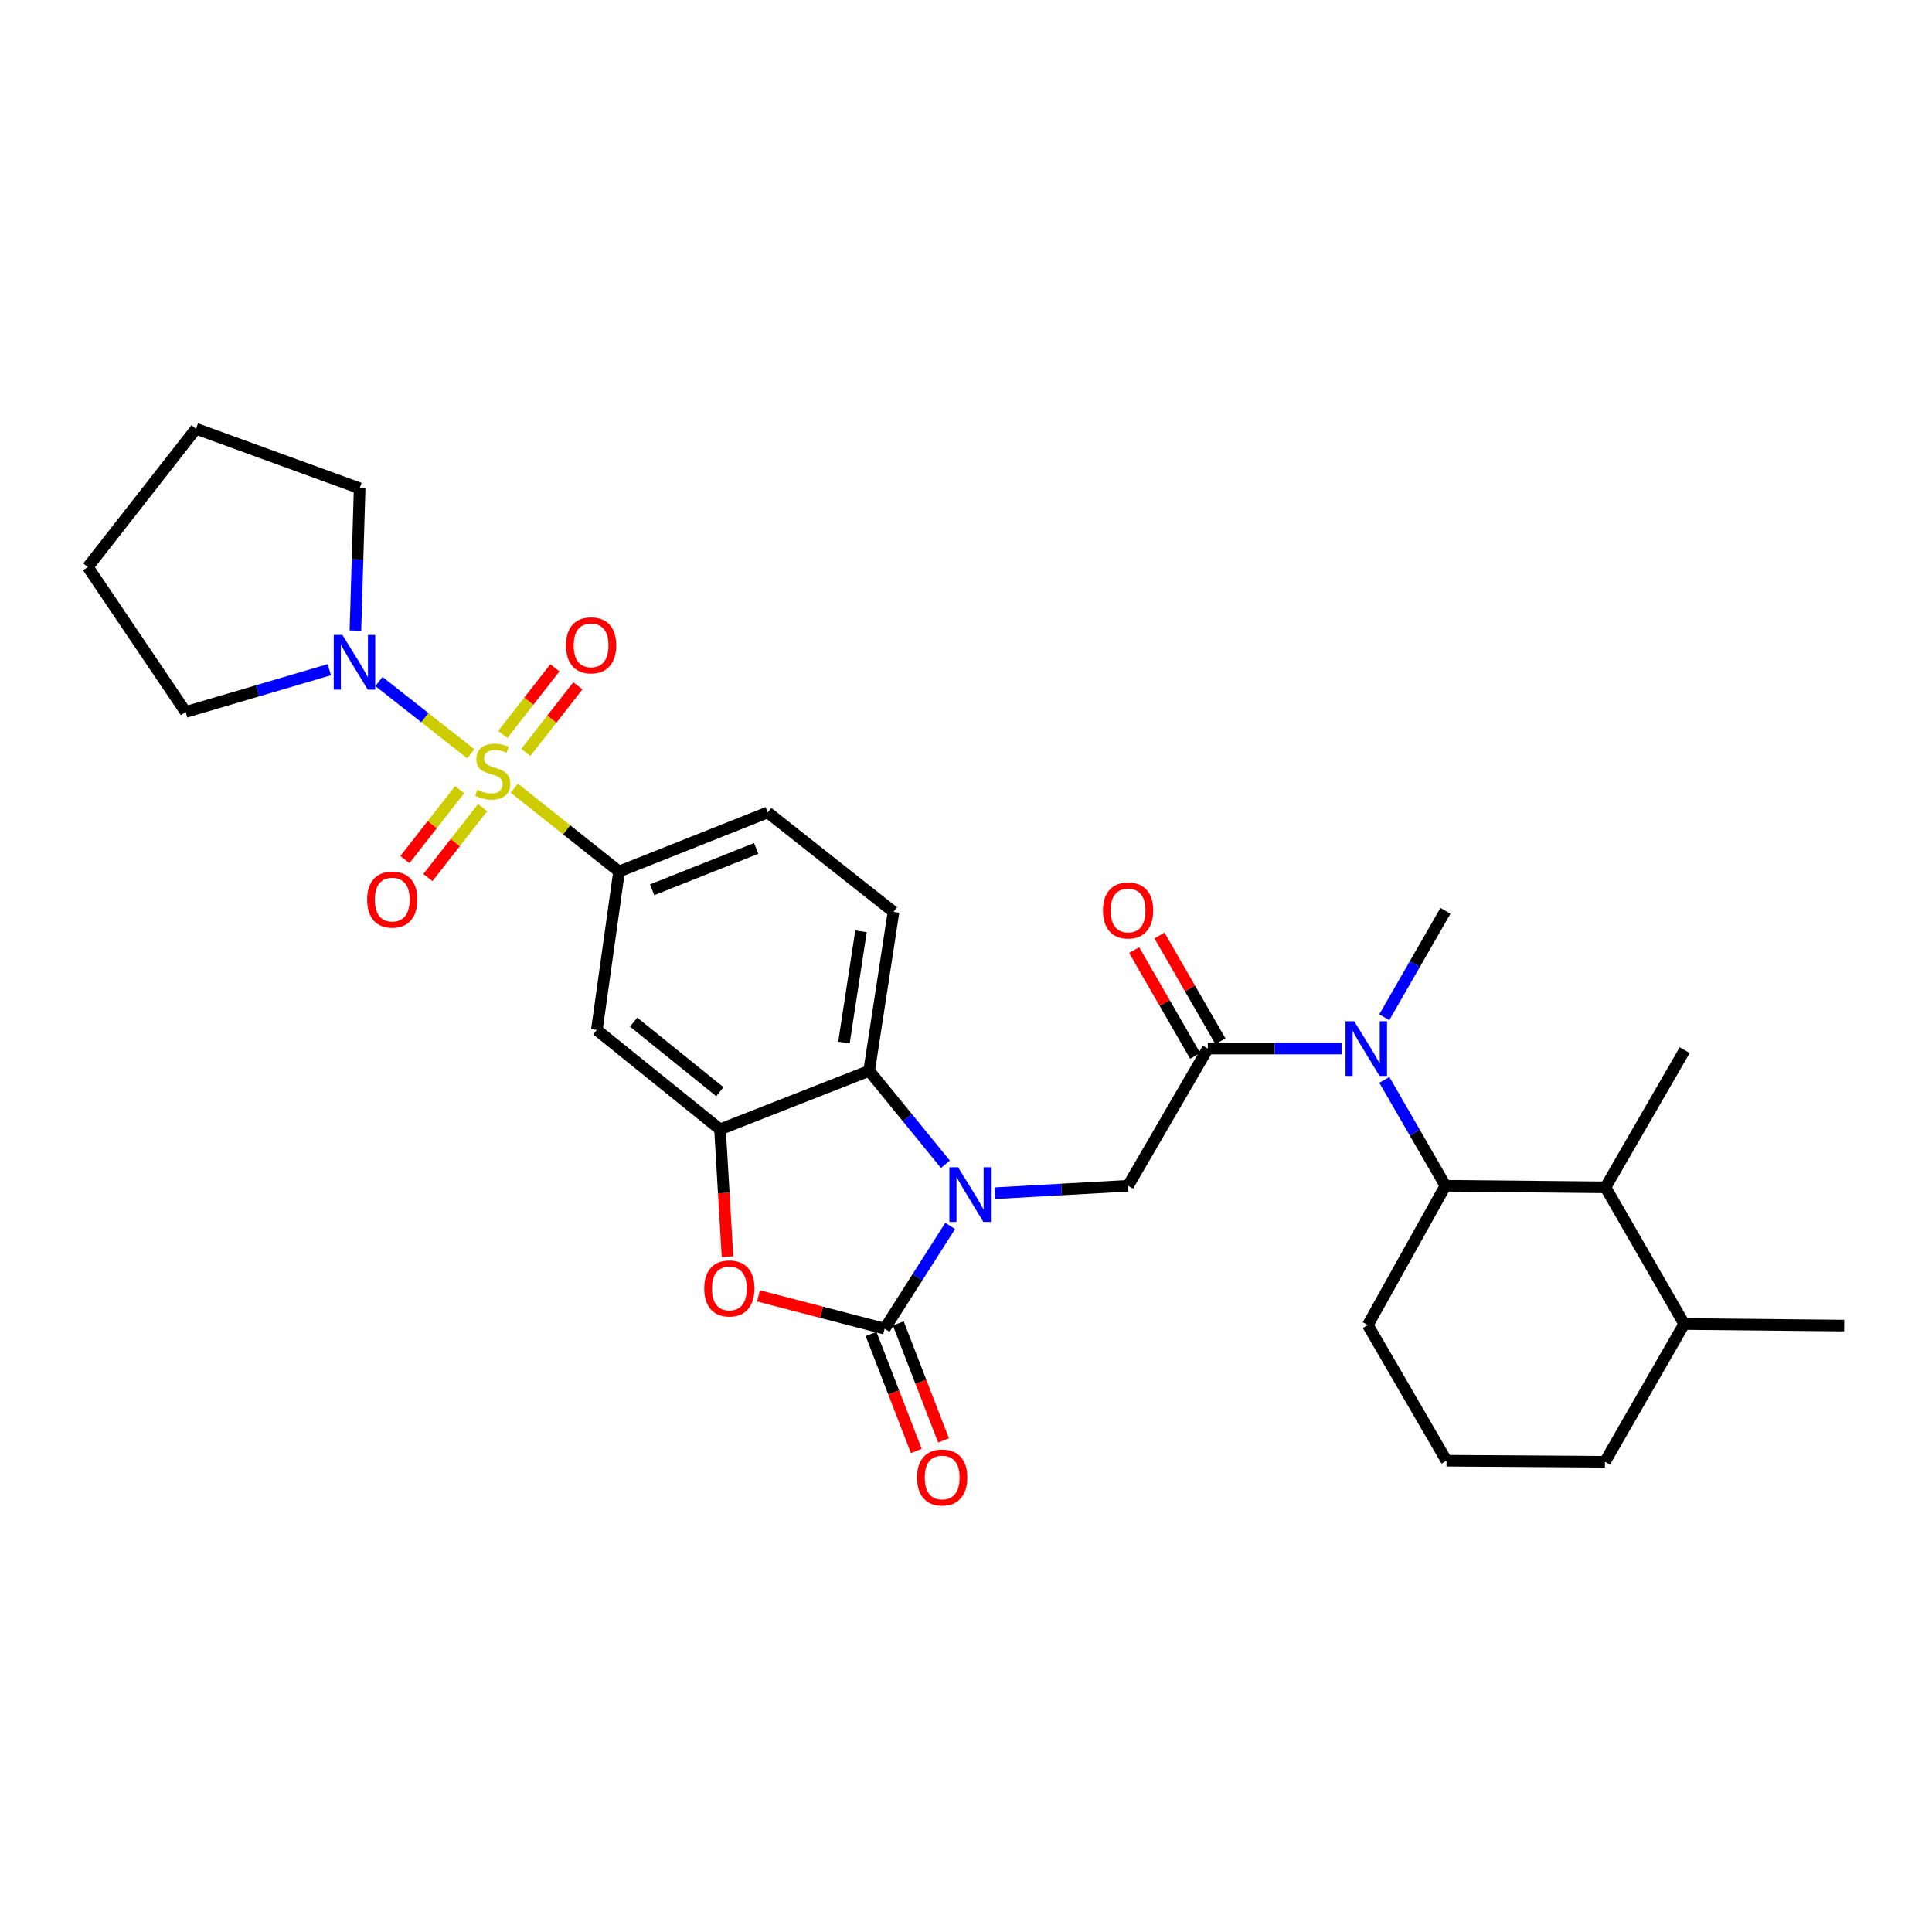 <?xml version='1.0' encoding='iso-8859-1'?>
<svg version='1.1' baseProfile='full'
              xmlns='http://www.w3.org/2000/svg'
                      xmlns:rdkit='http://www.rdkit.org/xml'
                      xmlns:xlink='http://www.w3.org/1999/xlink'
                  xml:space='preserve'
width='1000px' height='1000px' viewBox='0 0 1000 1000'>
<!-- END OF HEADER -->
<rect style='opacity:1.0;fill:#FFFFFF;stroke:none' width='1000' height='1000' x='0' y='0'> </rect>
<path class='bond-6' d='M 266.209,407.957 L 293.317,429.524' style='fill:none;fill-rule:evenodd;stroke:#CCCC00;stroke-width:6px;stroke-linecap:butt;stroke-linejoin:miter;stroke-opacity:1' />
<path class='bond-6' d='M 293.317,429.524 L 320.425,451.092' style='fill:none;fill-rule:evenodd;stroke:#000000;stroke-width:6px;stroke-linecap:butt;stroke-linejoin:miter;stroke-opacity:1' />
<path class='bond-8' d='M 243.684,390.141 L 219.908,371.443' style='fill:none;fill-rule:evenodd;stroke:#CCCC00;stroke-width:6px;stroke-linecap:butt;stroke-linejoin:miter;stroke-opacity:1' />
<path class='bond-8' d='M 219.908,371.443 L 196.132,352.746' style='fill:none;fill-rule:evenodd;stroke:#0000FF;stroke-width:6px;stroke-linecap:butt;stroke-linejoin:miter;stroke-opacity:1' />
<path class='bond-13' d='M 237.899,408.72 L 223.742,426.818' style='fill:none;fill-rule:evenodd;stroke:#CCCC00;stroke-width:6px;stroke-linecap:butt;stroke-linejoin:miter;stroke-opacity:1' />
<path class='bond-13' d='M 223.742,426.818 L 209.584,444.916' style='fill:none;fill-rule:evenodd;stroke:#FF0000;stroke-width:6px;stroke-linecap:butt;stroke-linejoin:miter;stroke-opacity:1' />
<path class='bond-13' d='M 249.801,418.03 L 235.643,436.128' style='fill:none;fill-rule:evenodd;stroke:#CCCC00;stroke-width:6px;stroke-linecap:butt;stroke-linejoin:miter;stroke-opacity:1' />
<path class='bond-13' d='M 235.643,436.128 L 221.485,454.226' style='fill:none;fill-rule:evenodd;stroke:#FF0000;stroke-width:6px;stroke-linecap:butt;stroke-linejoin:miter;stroke-opacity:1' />
<path class='bond-14' d='M 272.139,389.466 L 285.621,372.22' style='fill:none;fill-rule:evenodd;stroke:#CCCC00;stroke-width:6px;stroke-linecap:butt;stroke-linejoin:miter;stroke-opacity:1' />
<path class='bond-14' d='M 285.621,372.22 L 299.104,354.974' style='fill:none;fill-rule:evenodd;stroke:#FF0000;stroke-width:6px;stroke-linecap:butt;stroke-linejoin:miter;stroke-opacity:1' />
<path class='bond-14' d='M 260.235,380.16 L 273.717,362.914' style='fill:none;fill-rule:evenodd;stroke:#CCCC00;stroke-width:6px;stroke-linecap:butt;stroke-linejoin:miter;stroke-opacity:1' />
<path class='bond-14' d='M 273.717,362.914 L 287.2,345.667' style='fill:none;fill-rule:evenodd;stroke:#FF0000;stroke-width:6px;stroke-linecap:butt;stroke-linejoin:miter;stroke-opacity:1' />
<path class='bond-0' d='M 489.342,602.626 L 469.605,578.443' style='fill:none;fill-rule:evenodd;stroke:#0000FF;stroke-width:6px;stroke-linecap:butt;stroke-linejoin:miter;stroke-opacity:1' />
<path class='bond-0' d='M 469.605,578.443 L 449.868,554.26' style='fill:none;fill-rule:evenodd;stroke:#000000;stroke-width:6px;stroke-linecap:butt;stroke-linejoin:miter;stroke-opacity:1' />
<path class='bond-7' d='M 514.936,617.603 L 549.415,615.673' style='fill:none;fill-rule:evenodd;stroke:#0000FF;stroke-width:6px;stroke-linecap:butt;stroke-linejoin:miter;stroke-opacity:1' />
<path class='bond-7' d='M 549.415,615.673 L 583.895,613.744' style='fill:none;fill-rule:evenodd;stroke:#000000;stroke-width:6px;stroke-linecap:butt;stroke-linejoin:miter;stroke-opacity:1' />
<path class='bond-32' d='M 491.812,634.536 L 474.861,661.13' style='fill:none;fill-rule:evenodd;stroke:#0000FF;stroke-width:6px;stroke-linecap:butt;stroke-linejoin:miter;stroke-opacity:1' />
<path class='bond-32' d='M 474.861,661.13 L 457.91,687.724' style='fill:none;fill-rule:evenodd;stroke:#000000;stroke-width:6px;stroke-linecap:butt;stroke-linejoin:miter;stroke-opacity:1' />
<path class='bond-1' d='M 457.91,687.724 L 425.251,679.23' style='fill:none;fill-rule:evenodd;stroke:#000000;stroke-width:6px;stroke-linecap:butt;stroke-linejoin:miter;stroke-opacity:1' />
<path class='bond-1' d='M 425.251,679.23 L 392.593,670.735' style='fill:none;fill-rule:evenodd;stroke:#FF0000;stroke-width:6px;stroke-linecap:butt;stroke-linejoin:miter;stroke-opacity:1' />
<path class='bond-16' d='M 450.864,690.45 L 462.575,720.727' style='fill:none;fill-rule:evenodd;stroke:#000000;stroke-width:6px;stroke-linecap:butt;stroke-linejoin:miter;stroke-opacity:1' />
<path class='bond-16' d='M 462.575,720.727 L 474.286,751.003' style='fill:none;fill-rule:evenodd;stroke:#FF0000;stroke-width:6px;stroke-linecap:butt;stroke-linejoin:miter;stroke-opacity:1' />
<path class='bond-16' d='M 464.956,684.999 L 476.667,715.276' style='fill:none;fill-rule:evenodd;stroke:#000000;stroke-width:6px;stroke-linecap:butt;stroke-linejoin:miter;stroke-opacity:1' />
<path class='bond-16' d='M 476.667,715.276 L 488.378,745.552' style='fill:none;fill-rule:evenodd;stroke:#FF0000;stroke-width:6px;stroke-linecap:butt;stroke-linejoin:miter;stroke-opacity:1' />
<path class='bond-2' d='M 376.553,650.433 L 374.617,617.486' style='fill:none;fill-rule:evenodd;stroke:#FF0000;stroke-width:6px;stroke-linecap:butt;stroke-linejoin:miter;stroke-opacity:1' />
<path class='bond-2' d='M 374.617,617.486 L 372.681,584.539' style='fill:none;fill-rule:evenodd;stroke:#000000;stroke-width:6px;stroke-linecap:butt;stroke-linejoin:miter;stroke-opacity:1' />
<path class='bond-3' d='M 372.681,584.539 L 308.916,533.089' style='fill:none;fill-rule:evenodd;stroke:#000000;stroke-width:6px;stroke-linecap:butt;stroke-linejoin:miter;stroke-opacity:1' />
<path class='bond-3' d='M 372.604,565.062 L 327.969,529.047' style='fill:none;fill-rule:evenodd;stroke:#000000;stroke-width:6px;stroke-linecap:butt;stroke-linejoin:miter;stroke-opacity:1' />
<path class='bond-31' d='M 372.681,584.539 L 449.868,554.26' style='fill:none;fill-rule:evenodd;stroke:#000000;stroke-width:6px;stroke-linecap:butt;stroke-linejoin:miter;stroke-opacity:1' />
<path class='bond-4' d='M 449.868,554.26 L 462.485,471.986' style='fill:none;fill-rule:evenodd;stroke:#000000;stroke-width:6px;stroke-linecap:butt;stroke-linejoin:miter;stroke-opacity:1' />
<path class='bond-4' d='M 436.825,539.629 L 445.657,482.036' style='fill:none;fill-rule:evenodd;stroke:#000000;stroke-width:6px;stroke-linecap:butt;stroke-linejoin:miter;stroke-opacity:1' />
<path class='bond-5' d='M 625.154,542.735 L 583.895,613.744' style='fill:none;fill-rule:evenodd;stroke:#000000;stroke-width:6px;stroke-linecap:butt;stroke-linejoin:miter;stroke-opacity:1' />
<path class='bond-9' d='M 625.154,542.735 L 659.77,542.735' style='fill:none;fill-rule:evenodd;stroke:#000000;stroke-width:6px;stroke-linecap:butt;stroke-linejoin:miter;stroke-opacity:1' />
<path class='bond-9' d='M 659.77,542.735 L 694.386,542.735' style='fill:none;fill-rule:evenodd;stroke:#0000FF;stroke-width:6px;stroke-linecap:butt;stroke-linejoin:miter;stroke-opacity:1' />
<path class='bond-17' d='M 631.699,538.961 L 615.919,511.592' style='fill:none;fill-rule:evenodd;stroke:#000000;stroke-width:6px;stroke-linecap:butt;stroke-linejoin:miter;stroke-opacity:1' />
<path class='bond-17' d='M 615.919,511.592 L 600.14,484.223' style='fill:none;fill-rule:evenodd;stroke:#FF0000;stroke-width:6px;stroke-linecap:butt;stroke-linejoin:miter;stroke-opacity:1' />
<path class='bond-17' d='M 618.608,546.508 L 602.829,519.139' style='fill:none;fill-rule:evenodd;stroke:#000000;stroke-width:6px;stroke-linecap:butt;stroke-linejoin:miter;stroke-opacity:1' />
<path class='bond-17' d='M 602.829,519.139 L 587.05,491.77' style='fill:none;fill-rule:evenodd;stroke:#FF0000;stroke-width:6px;stroke-linecap:butt;stroke-linejoin:miter;stroke-opacity:1' />
<path class='bond-11' d='M 320.425,451.092 L 308.916,533.089' style='fill:none;fill-rule:evenodd;stroke:#000000;stroke-width:6px;stroke-linecap:butt;stroke-linejoin:miter;stroke-opacity:1' />
<path class='bond-18' d='M 320.425,451.092 L 397.36,420.519' style='fill:none;fill-rule:evenodd;stroke:#000000;stroke-width:6px;stroke-linecap:butt;stroke-linejoin:miter;stroke-opacity:1' />
<path class='bond-18' d='M 337.545,460.548 L 391.4,439.147' style='fill:none;fill-rule:evenodd;stroke:#000000;stroke-width:6px;stroke-linecap:butt;stroke-linejoin:miter;stroke-opacity:1' />
<path class='bond-21' d='M 170.46,346.626 L 133.283,357.571' style='fill:none;fill-rule:evenodd;stroke:#0000FF;stroke-width:6px;stroke-linecap:butt;stroke-linejoin:miter;stroke-opacity:1' />
<path class='bond-21' d='M 133.283,357.571 L 96.107,368.515' style='fill:none;fill-rule:evenodd;stroke:#000000;stroke-width:6px;stroke-linecap:butt;stroke-linejoin:miter;stroke-opacity:1' />
<path class='bond-22' d='M 183.963,326.382 L 185.055,289.564' style='fill:none;fill-rule:evenodd;stroke:#0000FF;stroke-width:6px;stroke-linecap:butt;stroke-linejoin:miter;stroke-opacity:1' />
<path class='bond-22' d='M 185.055,289.564 L 186.146,252.746' style='fill:none;fill-rule:evenodd;stroke:#000000;stroke-width:6px;stroke-linecap:butt;stroke-linejoin:miter;stroke-opacity:1' />
<path class='bond-10' d='M 716.533,558.944 L 732.35,586.344' style='fill:none;fill-rule:evenodd;stroke:#0000FF;stroke-width:6px;stroke-linecap:butt;stroke-linejoin:miter;stroke-opacity:1' />
<path class='bond-10' d='M 732.35,586.344 L 748.167,613.744' style='fill:none;fill-rule:evenodd;stroke:#000000;stroke-width:6px;stroke-linecap:butt;stroke-linejoin:miter;stroke-opacity:1' />
<path class='bond-23' d='M 716.5,526.519 L 732.333,498.979' style='fill:none;fill-rule:evenodd;stroke:#0000FF;stroke-width:6px;stroke-linecap:butt;stroke-linejoin:miter;stroke-opacity:1' />
<path class='bond-23' d='M 732.333,498.979 L 748.167,471.44' style='fill:none;fill-rule:evenodd;stroke:#000000;stroke-width:6px;stroke-linecap:butt;stroke-linejoin:miter;stroke-opacity:1' />
<path class='bond-12' d='M 748.167,613.744 L 830.987,614.558' style='fill:none;fill-rule:evenodd;stroke:#000000;stroke-width:6px;stroke-linecap:butt;stroke-linejoin:miter;stroke-opacity:1' />
<path class='bond-20' d='M 748.167,613.744 L 707.974,685.852' style='fill:none;fill-rule:evenodd;stroke:#000000;stroke-width:6px;stroke-linecap:butt;stroke-linejoin:miter;stroke-opacity:1' />
<path class='bond-19' d='M 830.987,614.558 L 871.734,685.307' style='fill:none;fill-rule:evenodd;stroke:#000000;stroke-width:6px;stroke-linecap:butt;stroke-linejoin:miter;stroke-opacity:1' />
<path class='bond-24' d='M 830.987,614.558 L 871.994,543.549' style='fill:none;fill-rule:evenodd;stroke:#000000;stroke-width:6px;stroke-linecap:butt;stroke-linejoin:miter;stroke-opacity:1' />
<path class='bond-15' d='M 462.485,471.986 L 397.36,420.519' style='fill:none;fill-rule:evenodd;stroke:#000000;stroke-width:6px;stroke-linecap:butt;stroke-linejoin:miter;stroke-opacity:1' />
<path class='bond-27' d='M 871.734,685.307 L 954.545,686.121' style='fill:none;fill-rule:evenodd;stroke:#000000;stroke-width:6px;stroke-linecap:butt;stroke-linejoin:miter;stroke-opacity:1' />
<path class='bond-33' d='M 871.734,685.307 L 830.727,756.618' style='fill:none;fill-rule:evenodd;stroke:#000000;stroke-width:6px;stroke-linecap:butt;stroke-linejoin:miter;stroke-opacity:1' />
<path class='bond-25' d='M 707.974,685.852 L 748.721,756.064' style='fill:none;fill-rule:evenodd;stroke:#000000;stroke-width:6px;stroke-linecap:butt;stroke-linejoin:miter;stroke-opacity:1' />
<path class='bond-29' d='M 96.107,368.515 L 45.455,293.485' style='fill:none;fill-rule:evenodd;stroke:#000000;stroke-width:6px;stroke-linecap:butt;stroke-linejoin:miter;stroke-opacity:1' />
<path class='bond-28' d='M 186.146,252.746 L 101.471,221.922' style='fill:none;fill-rule:evenodd;stroke:#000000;stroke-width:6px;stroke-linecap:butt;stroke-linejoin:miter;stroke-opacity:1' />
<path class='bond-26' d='M 748.721,756.064 L 830.727,756.618' style='fill:none;fill-rule:evenodd;stroke:#000000;stroke-width:6px;stroke-linecap:butt;stroke-linejoin:miter;stroke-opacity:1' />
<path class='bond-30' d='M 101.471,221.922 L 45.455,293.485' style='fill:none;fill-rule:evenodd;stroke:#000000;stroke-width:6px;stroke-linecap:butt;stroke-linejoin:miter;stroke-opacity:1' />
<path  class='atom-0' d='M 247.04 408.791
Q 247.36 408.911, 248.68 409.471
Q 250 410.031, 251.44 410.391
Q 252.92 410.711, 254.36 410.711
Q 257.04 410.711, 258.6 409.431
Q 260.16 408.111, 260.16 405.831
Q 260.16 404.271, 259.36 403.311
Q 258.6 402.351, 257.4 401.831
Q 256.2 401.311, 254.2 400.711
Q 251.68 399.951, 250.16 399.231
Q 248.68 398.511, 247.6 396.991
Q 246.56 395.471, 246.56 392.911
Q 246.56 389.351, 248.96 387.151
Q 251.4 384.951, 256.2 384.951
Q 259.48 384.951, 263.2 386.511
L 262.28 389.591
Q 258.88 388.191, 256.32 388.191
Q 253.56 388.191, 252.04 389.351
Q 250.52 390.471, 250.56 392.431
Q 250.56 393.951, 251.32 394.871
Q 252.12 395.791, 253.24 396.311
Q 254.4 396.831, 256.32 397.431
Q 258.88 398.231, 260.4 399.031
Q 261.92 399.831, 263 401.471
Q 264.12 403.071, 264.12 405.831
Q 264.12 409.751, 261.48 411.871
Q 258.88 413.951, 254.52 413.951
Q 252 413.951, 250.08 413.391
Q 248.2 412.871, 245.96 411.951
L 247.04 408.791
' fill='#CCCC00'/>
<path  class='atom-1' d='M 495.889 604.159
L 505.169 619.159
Q 506.089 620.639, 507.569 623.319
Q 509.049 625.999, 509.129 626.159
L 509.129 604.159
L 512.889 604.159
L 512.889 632.479
L 509.009 632.479
L 499.049 616.079
Q 497.889 614.159, 496.649 611.959
Q 495.449 609.759, 495.089 609.079
L 495.089 632.479
L 491.409 632.479
L 491.409 604.159
L 495.889 604.159
' fill='#0000FF'/>
<path  class='atom-3' d='M 364.516 666.894
Q 364.516 660.094, 367.876 656.294
Q 371.236 652.494, 377.516 652.494
Q 383.796 652.494, 387.156 656.294
Q 390.516 660.094, 390.516 666.894
Q 390.516 673.774, 387.116 677.694
Q 383.716 681.574, 377.516 681.574
Q 371.276 681.574, 367.876 677.694
Q 364.516 673.814, 364.516 666.894
M 377.516 678.374
Q 381.836 678.374, 384.156 675.494
Q 386.516 672.574, 386.516 666.894
Q 386.516 661.334, 384.156 658.534
Q 381.836 655.694, 377.516 655.694
Q 373.196 655.694, 370.836 658.494
Q 368.516 661.294, 368.516 666.894
Q 368.516 672.614, 370.836 675.494
Q 373.196 678.374, 377.516 678.374
' fill='#FF0000'/>
<path  class='atom-9' d='M 177.217 328.634
L 186.497 343.634
Q 187.417 345.114, 188.897 347.794
Q 190.377 350.474, 190.457 350.634
L 190.457 328.634
L 194.217 328.634
L 194.217 356.954
L 190.337 356.954
L 180.377 340.554
Q 179.217 338.634, 177.977 336.434
Q 176.777 334.234, 176.417 333.554
L 176.417 356.954
L 172.737 356.954
L 172.737 328.634
L 177.217 328.634
' fill='#0000FF'/>
<path  class='atom-10' d='M 700.916 528.575
L 710.196 543.575
Q 711.116 545.055, 712.596 547.735
Q 714.076 550.415, 714.156 550.575
L 714.156 528.575
L 717.916 528.575
L 717.916 556.895
L 714.036 556.895
L 704.076 540.495
Q 702.916 538.575, 701.676 536.375
Q 700.476 534.175, 700.116 533.495
L 700.116 556.895
L 696.436 556.895
L 696.436 528.575
L 700.916 528.575
' fill='#0000FF'/>
<path  class='atom-14' d='M 190.036 465.627
Q 190.036 458.827, 193.396 455.027
Q 196.756 451.227, 203.036 451.227
Q 209.316 451.227, 212.676 455.027
Q 216.036 458.827, 216.036 465.627
Q 216.036 472.507, 212.636 476.427
Q 209.236 480.307, 203.036 480.307
Q 196.796 480.307, 193.396 476.427
Q 190.036 472.547, 190.036 465.627
M 203.036 477.107
Q 207.356 477.107, 209.676 474.227
Q 212.036 471.307, 212.036 465.627
Q 212.036 460.067, 209.676 457.267
Q 207.356 454.427, 203.036 454.427
Q 198.716 454.427, 196.356 457.227
Q 194.036 460.027, 194.036 465.627
Q 194.036 471.347, 196.356 474.227
Q 198.716 477.107, 203.036 477.107
' fill='#FF0000'/>
<path  class='atom-15' d='M 292.953 334.026
Q 292.953 327.226, 296.313 323.426
Q 299.673 319.626, 305.953 319.626
Q 312.233 319.626, 315.593 323.426
Q 318.953 327.226, 318.953 334.026
Q 318.953 340.906, 315.553 344.826
Q 312.153 348.706, 305.953 348.706
Q 299.713 348.706, 296.313 344.826
Q 292.953 340.946, 292.953 334.026
M 305.953 345.506
Q 310.273 345.506, 312.593 342.626
Q 314.953 339.706, 314.953 334.026
Q 314.953 328.466, 312.593 325.666
Q 310.273 322.826, 305.953 322.826
Q 301.633 322.826, 299.273 325.626
Q 296.953 328.426, 296.953 334.026
Q 296.953 339.746, 299.273 342.626
Q 301.633 345.506, 305.953 345.506
' fill='#FF0000'/>
<path  class='atom-17' d='M 474.668 764.74
Q 474.668 757.94, 478.028 754.14
Q 481.388 750.34, 487.668 750.34
Q 493.948 750.34, 497.308 754.14
Q 500.668 757.94, 500.668 764.74
Q 500.668 771.62, 497.268 775.54
Q 493.868 779.42, 487.668 779.42
Q 481.428 779.42, 478.028 775.54
Q 474.668 771.66, 474.668 764.74
M 487.668 776.22
Q 491.988 776.22, 494.308 773.34
Q 496.668 770.42, 496.668 764.74
Q 496.668 759.18, 494.308 756.38
Q 491.988 753.54, 487.668 753.54
Q 483.348 753.54, 480.988 756.34
Q 478.668 759.14, 478.668 764.74
Q 478.668 770.46, 480.988 773.34
Q 483.348 776.22, 487.668 776.22
' fill='#FF0000'/>
<path  class='atom-18' d='M 570.895 471.251
Q 570.895 464.451, 574.255 460.651
Q 577.615 456.851, 583.895 456.851
Q 590.175 456.851, 593.535 460.651
Q 596.895 464.451, 596.895 471.251
Q 596.895 478.131, 593.495 482.051
Q 590.095 485.931, 583.895 485.931
Q 577.655 485.931, 574.255 482.051
Q 570.895 478.171, 570.895 471.251
M 583.895 482.731
Q 588.215 482.731, 590.535 479.851
Q 592.895 476.931, 592.895 471.251
Q 592.895 465.691, 590.535 462.891
Q 588.215 460.051, 583.895 460.051
Q 579.575 460.051, 577.215 462.851
Q 574.895 465.651, 574.895 471.251
Q 574.895 476.971, 577.215 479.851
Q 579.575 482.731, 583.895 482.731
' fill='#FF0000'/>
</svg>
